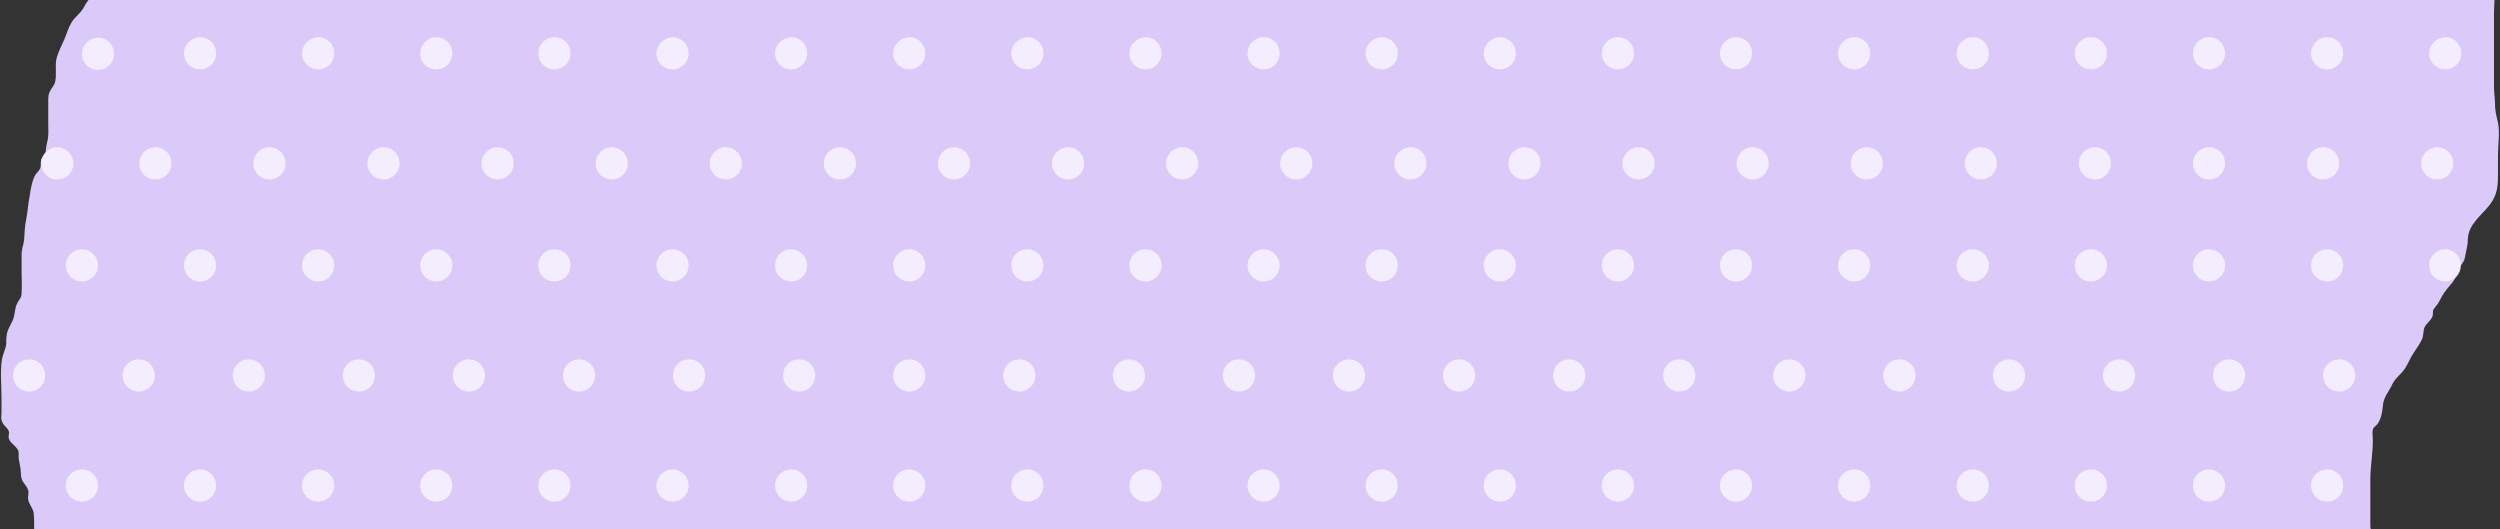 <?xml version="1.0" encoding="UTF-8" standalone="no"?><svg xmlns="http://www.w3.org/2000/svg" xmlns:xlink="http://www.w3.org/1999/xlink" fill="#000000" height="105.3" preserveAspectRatio="xMidYMid meet" version="1" viewBox="-0.1 0.4 497.4 105.3" width="497.4" zoomAndPan="magnify"><rect x="-0.1" y="0.4" width="497.4" height="105.3" fill="#333333" stroke="none"/><g id="change1_1"><path d="M496.9,35c0,2.4-0.1,4.1-1.6,6.1c-1.7,2.2-4.3,3.9-4.4,6.9c0,1.2-0.3,2.1-0.5,3.2c-0.2,1.3-0.4,1.2-1,2.2 c0,0.8-0.4,1.5-0.9,2.1c0,0,0,0,0,0c-0.1,0.1-0.1,0.3-0.2,0.4c-0.5,0.9-1.4,1.7-2,2.6c-0.6,0.8-0.9,1.6-1.4,2.4 c-0.3,0.3-0.5,0.7-0.8,1c-0.3,0.6,0,1-0.3,1.6c-0.4,0.8-1.1,1.2-1.5,2c-0.3,0.7-0.2,1.4-0.4,2.1c-0.4,1.1-1.3,2.2-1.9,3.2 c-0.6,0.9-1,2-1.6,2.9c-0.7,1.1-1.8,1.8-2.4,2.9c-0.7,1.6-1.9,2.8-2,4.5c-0.1,1.1-0.3,2.4-0.9,3.4c-0.2,0.4-0.9,0.9-1,1.1 c-0.3,0.7-0.1,1.7-0.1,2.4c0,2.7-0.5,5.2-0.5,7.9c0,2.9,0,5.8,0,8.8c0,0.4,0,0.7,0.1,1H6.7c0-1.1,0-2.2-0.1-3.2 c-0.1-1-1-1.8-1.1-2.8c-0.1-0.6,0.2-1.2,0-1.8c-0.2-0.7-0.9-1.3-1.2-2C4,95.2,4.1,94.6,4,93.8c-0.1-0.9-0.3-1.5-0.4-2.4 c0-1.1,0.2-1.2-0.6-2.1c-0.6-0.7-1.2-0.9-1.4-1.9c0-0.3,0.1-0.6,0.1-1c-0.2-0.9-0.9-1.1-1.3-1.9c-0.4-0.7-0.2-1.4-0.2-2.1 c0-1,0-2,0-2.9c0-2.5-0.3-5.2,0.1-7.7c0.2-0.9,0.6-1.8,0.8-2.6c0.1-0.7,0-1.3,0.1-1.9c0.1-1.5,1.2-2.6,1.5-4 c0.2-0.9,0.2-1.7,0.6-2.5c0.4-0.9,0.9-1,0.9-2.2c0.1-1.3,0-2.6,0-3.8c0-1.3,0-2.6,0-3.8c0-1.1,0.4-1.9,0.5-2.9 c0.1-1.4,0.1-2.6,0.4-4c0.3-1.5,0.4-3.2,0.7-4.7C6,38,6.3,36.2,7,35.1c0.5-0.7,0.8-0.7,1-1.6C8,33,8,32.6,8.1,32.1 c0,0,0.1-0.1,0.1-0.1c0.2-0.5,0.4-0.9,0.8-1.3c0-0.1,0-0.3,0-0.4c0.1-0.8,0.2-1.4,0.4-2.1c0.2-1.1,0.1-2.2,0.1-3.3 c0-1.3,0-2.5,0-3.8c0-1.3-0.1-1.9,0.6-3c0.7-1,0.8-1.2,0.9-2.3c0.1-1.5-0.2-2.9,0.3-4.3c0.4-1.2,1-2.3,1.5-3.5c0.4-1,0.7-2,1.2-2.9 c0.7-1.3,1.8-1.9,2.5-3.1c0.3-0.6,0.6-1.1,1-1.6h478.7c0,0.9-0.1,1.7-0.1,2.6v14.6c0,1.2,0.2,2.3,0.2,3.4c0,1.5,0.3,2.5,0.6,3.8 c0.4,1.9,0,4.5,0,6.4C496.9,32.4,496.9,33.7,496.9,35z" fill="#dbc9f9"/></g><g id="change2_1"><path d="M19.4,7.9c1.8,0,3.2,1.4,3.2,3.2s-1.4,3.2-3.2,3.2c-1.8,0-3.2-1.4-3.2-3.2S17.7,7.9,19.4,7.9 z M11.3,29.7c-0.9,0-1.7,0.4-2.3,1c-0.3,0.4-0.6,0.8-0.8,1.3c-0.1,0.3-0.1,0.6-0.1,0.9c0,1.8,1.4,3.2,3.2,3.2c1.8,0,3.2-1.4,3.2-3.2 C14.5,31.2,13.1,29.7,11.3,29.7z M27.6,32.9c0,1.8,1.4,3.2,3.2,3.2c1.8,0,3.2-1.4,3.2-3.2s-1.4-3.2-3.2-3.2 C29,29.7,27.6,31.2,27.6,32.9z M50.3,32.9c0,1.8,1.4,3.2,3.2,3.2s3.2-1.4,3.2-3.2s-1.4-3.2-3.2-3.2S50.3,31.2,50.3,32.9z M73,32.9 c0,1.8,1.4,3.2,3.2,3.2s3.2-1.4,3.2-3.2s-1.4-3.2-3.2-3.2S73,31.2,73,32.9z M95.7,32.9c0,1.8,1.4,3.2,3.2,3.2s3.2-1.4,3.2-3.2 s-1.4-3.2-3.2-3.2S95.7,31.2,95.7,32.9z M118.4,32.9c0,1.8,1.4,3.2,3.2,3.2s3.2-1.4,3.2-3.2s-1.4-3.2-3.2-3.2S118.4,31.2,118.4,32.9 z M141.1,32.9c0,1.8,1.4,3.2,3.2,3.2c1.8,0,3.2-1.4,3.2-3.2s-1.4-3.2-3.2-3.2C142.5,29.7,141.1,31.2,141.1,32.9z M163.8,32.9 c0,1.8,1.4,3.2,3.2,3.2c1.8,0,3.2-1.4,3.2-3.2s-1.4-3.2-3.2-3.2C165.2,29.7,163.8,31.2,163.8,32.9z M186.5,32.9 c0,1.8,1.4,3.2,3.2,3.2s3.2-1.4,3.2-3.2s-1.4-3.2-3.2-3.2S186.5,31.2,186.5,32.9z M209.2,32.9c0,1.8,1.4,3.2,3.2,3.2 c1.8,0,3.2-1.4,3.2-3.2s-1.4-3.2-3.2-3.2C210.6,29.7,209.2,31.2,209.2,32.9z M231.9,32.9c0,1.8,1.4,3.2,3.2,3.2 c1.8,0,3.2-1.4,3.2-3.2s-1.4-3.2-3.2-3.2C233.3,29.7,231.9,31.2,231.9,32.9z M254.6,32.9c0,1.8,1.4,3.2,3.2,3.2 c1.8,0,3.2-1.4,3.2-3.2s-1.4-3.2-3.2-3.2C256,29.7,254.6,31.2,254.6,32.9z M277.3,32.9c0,1.8,1.4,3.2,3.2,3.2s3.2-1.4,3.2-3.2 s-1.4-3.2-3.2-3.2S277.3,31.2,277.3,32.9z M300,32.9c0,1.8,1.4,3.2,3.2,3.2s3.2-1.4,3.2-3.2s-1.4-3.2-3.2-3.2S300,31.2,300,32.9z M322.7,32.9c0,1.8,1.4,3.2,3.2,3.2c1.8,0,3.2-1.4,3.2-3.2s-1.4-3.2-3.2-3.2C324.1,29.7,322.7,31.2,322.7,32.9z M345.4,32.9 c0,1.8,1.4,3.2,3.2,3.2s3.2-1.4,3.2-3.2s-1.4-3.2-3.2-3.2S345.4,31.2,345.4,32.9z M368.1,32.9c0,1.8,1.4,3.2,3.2,3.2 c1.8,0,3.2-1.4,3.2-3.2s-1.4-3.2-3.2-3.2C369.5,29.7,368.1,31.2,368.1,32.9z M390.8,32.9c0,1.8,1.4,3.2,3.2,3.2s3.2-1.4,3.2-3.2 s-1.4-3.2-3.2-3.2S390.8,31.2,390.8,32.9z M413.5,32.9c0,1.8,1.4,3.2,3.2,3.2c1.8,0,3.2-1.4,3.2-3.2s-1.4-3.2-3.2-3.2 C414.9,29.7,413.5,31.2,413.5,32.9z M436.2,32.9c0,1.8,1.4,3.2,3.2,3.2s3.2-1.4,3.2-3.2s-1.4-3.2-3.2-3.2S436.2,31.2,436.2,32.9z M458.9,32.9c0,1.8,1.4,3.2,3.2,3.2c1.8,0,3.2-1.4,3.2-3.2s-1.4-3.2-3.2-3.2C460.3,29.7,458.9,31.2,458.9,32.9z M481.6,32.9 c0,1.8,1.4,3.2,3.2,3.2s3.2-1.4,3.2-3.2s-1.4-3.2-3.2-3.2S481.6,31.2,481.6,32.9z M13,53.2c0,1.8,1.4,3.2,3.2,3.2 c1.8,0,3.2-1.4,3.2-3.2S17.9,50,16.2,50C14.4,50,13,51.4,13,53.2z M36.5,53.2c0,1.8,1.4,3.2,3.2,3.2c1.8,0,3.2-1.4,3.2-3.2 S41.4,50,39.7,50C37.9,50,36.5,51.4,36.5,53.2z M60,53.2c0,1.8,1.4,3.2,3.2,3.2c1.8,0,3.2-1.4,3.2-3.2S64.9,50,63.2,50 C61.4,50,60,51.4,60,53.2z M83.5,53.2c0,1.8,1.4,3.2,3.2,3.2s3.2-1.4,3.2-3.2S88.4,50,86.7,50S83.5,51.4,83.5,53.2z M107,53.2 c0,1.8,1.4,3.2,3.2,3.2s3.2-1.4,3.2-3.2S112,50,110.2,50S107,51.4,107,53.2z M130.5,53.2c0,1.8,1.4,3.2,3.2,3.2 c1.8,0,3.2-1.4,3.2-3.2s-1.4-3.2-3.2-3.2C132,50,130.5,51.4,130.5,53.2z M154.1,53.2c0,1.8,1.4,3.2,3.2,3.2c1.8,0,3.2-1.4,3.2-3.2 S159,50,157.2,50C155.5,50,154.1,51.4,154.1,53.2z M177.6,53.2c0,1.8,1.4,3.2,3.2,3.2c1.8,0,3.2-1.4,3.2-3.2s-1.4-3.2-3.2-3.2 C179,50,177.6,51.4,177.6,53.2z M201.1,53.2c0,1.8,1.4,3.2,3.2,3.2c1.8,0,3.2-1.4,3.2-3.2S206,50,204.2,50 C202.5,50,201.1,51.4,201.1,53.2z M224.6,53.2c0,1.8,1.4,3.2,3.2,3.2c1.8,0,3.2-1.4,3.2-3.2s-1.4-3.2-3.2-3.2 C226,50,224.6,51.4,224.6,53.2z M248.1,53.2c0,1.8,1.4,3.2,3.2,3.2s3.2-1.4,3.2-3.2S253,50,251.3,50S248.1,51.4,248.1,53.2z M271.6,53.2c0,1.8,1.4,3.2,3.2,3.2c1.8,0,3.2-1.4,3.2-3.2s-1.4-3.2-3.2-3.2C273,50,271.6,51.4,271.6,53.2z M295.1,53.2 c0,1.8,1.4,3.2,3.2,3.2c1.8,0,3.2-1.4,3.2-3.2S300,50,298.3,50C296.5,50,295.1,51.4,295.1,53.2z M318.6,53.2c0,1.8,1.4,3.2,3.2,3.2 s3.2-1.4,3.2-3.2s-1.4-3.2-3.2-3.2S318.6,51.4,318.6,53.2z M342.1,53.2c0,1.8,1.4,3.2,3.2,3.2s3.2-1.4,3.2-3.2s-1.4-3.2-3.2-3.2 S342.1,51.4,342.1,53.2z M365.6,53.2c0,1.8,1.4,3.2,3.2,3.2s3.2-1.4,3.2-3.2s-1.4-3.2-3.2-3.2S365.6,51.4,365.6,53.2z M389.2,53.2 c0,1.8,1.4,3.2,3.2,3.2s3.2-1.4,3.2-3.2s-1.4-3.2-3.2-3.2S389.2,51.4,389.2,53.2z M412.7,53.2c0,1.8,1.4,3.2,3.2,3.2 s3.2-1.4,3.2-3.2s-1.4-3.2-3.2-3.2S412.7,51.4,412.7,53.2z M436.2,53.2c0,1.8,1.4,3.2,3.2,3.2s3.2-1.4,3.2-3.2s-1.4-3.2-3.2-3.2 S436.2,51.4,436.2,53.2z M459.7,53.2c0,1.8,1.4,3.2,3.2,3.2s3.2-1.4,3.2-3.2s-1.4-3.2-3.2-3.2S459.7,51.4,459.7,53.2z M486.4,50 c-1.8,0-3.2,1.4-3.2,3.2c0,1.8,1.4,3.2,3.2,3.2c0.9,0,1.7-0.4,2.2-0.9c0,0,0,0,0,0c0.5-0.5,0.9-1.3,0.9-2.1c0-0.1,0-0.1,0-0.2 C489.5,51.4,488.1,50,486.4,50z M2.5,75.1c0,1.8,1.4,3.2,3.2,3.2s3.2-1.4,3.2-3.2s-1.4-3.2-3.2-3.2S2.5,73.3,2.5,75.1z M24.3,75.1 c0,1.8,1.4,3.2,3.2,3.2s3.2-1.4,3.2-3.2s-1.4-3.2-3.2-3.2S24.3,73.3,24.3,75.1z M46.2,75.1c0,1.8,1.4,3.2,3.2,3.2 c1.8,0,3.2-1.4,3.2-3.2s-1.4-3.2-3.2-3.2C47.7,71.9,46.2,73.3,46.2,75.1z M68.1,75.1c0,1.8,1.4,3.2,3.2,3.2s3.2-1.4,3.2-3.2 s-1.4-3.2-3.2-3.2S68.1,73.3,68.1,75.1z M90,75.1c0,1.8,1.4,3.2,3.2,3.2c1.8,0,3.2-1.4,3.2-3.2s-1.4-3.2-3.2-3.2 C91.4,71.9,90,73.3,90,75.1z M111.9,75.1c0,1.8,1.4,3.2,3.2,3.2s3.2-1.4,3.2-3.2s-1.4-3.2-3.2-3.2S111.9,73.3,111.9,75.1z M133.8,75.1c0,1.8,1.4,3.2,3.2,3.2c1.8,0,3.2-1.4,3.2-3.2s-1.4-3.2-3.2-3.2C135.2,71.9,133.8,73.3,133.8,75.1z M155.7,75.1 c0,1.8,1.4,3.2,3.2,3.2c1.8,0,3.2-1.4,3.2-3.2s-1.4-3.2-3.2-3.2C157.1,71.9,155.7,73.3,155.7,75.1z M177.6,75.1 c0,1.8,1.4,3.2,3.2,3.2c1.8,0,3.2-1.4,3.2-3.2s-1.4-3.2-3.2-3.2C179,71.9,177.6,73.3,177.6,75.1z M199.5,75.1c0,1.8,1.4,3.2,3.2,3.2 c1.8,0,3.2-1.4,3.2-3.2s-1.4-3.2-3.2-3.2C200.9,71.9,199.5,73.3,199.5,75.1z M221.3,75.1c0,1.8,1.4,3.2,3.2,3.2 c1.8,0,3.2-1.4,3.2-3.2s-1.4-3.2-3.2-3.2C222.8,71.9,221.3,73.3,221.3,75.1z M243.2,75.1c0,1.8,1.4,3.2,3.2,3.2 c1.8,0,3.2-1.4,3.2-3.2s-1.4-3.2-3.2-3.2C244.6,71.9,243.2,73.3,243.2,75.1z M265.1,75.1c0,1.8,1.4,3.2,3.2,3.2 c1.8,0,3.2-1.4,3.2-3.2s-1.4-3.2-3.2-3.2C266.5,71.9,265.1,73.3,265.1,75.1z M287,75.1c0,1.8,1.4,3.2,3.2,3.2c1.8,0,3.2-1.4,3.2-3.2 s-1.4-3.2-3.2-3.2C288.4,71.9,287,73.3,287,75.1z M308.9,75.1c0,1.8,1.4,3.2,3.2,3.2c1.8,0,3.2-1.4,3.2-3.2s-1.4-3.2-3.2-3.2 C310.3,71.9,308.9,73.3,308.9,75.1z M330.8,75.1c0,1.8,1.4,3.2,3.2,3.2c1.8,0,3.2-1.4,3.2-3.2s-1.4-3.2-3.2-3.2 C332.2,71.9,330.8,73.3,330.8,75.1z M352.7,75.1c0,1.8,1.4,3.2,3.2,3.2c1.8,0,3.2-1.4,3.2-3.2s-1.4-3.2-3.2-3.2 C354.1,71.9,352.7,73.3,352.7,75.1z M374.6,75.1c0,1.8,1.4,3.2,3.2,3.2c1.8,0,3.2-1.4,3.2-3.2s-1.4-3.2-3.2-3.2 C376,71.9,374.6,73.3,374.6,75.1z M396.4,75.1c0,1.8,1.4,3.2,3.2,3.2c1.8,0,3.2-1.4,3.2-3.2s-1.4-3.2-3.2-3.2 C397.9,71.9,396.4,73.3,396.4,75.1z M418.3,75.1c0,1.8,1.4,3.2,3.2,3.2c1.8,0,3.2-1.4,3.2-3.2s-1.4-3.2-3.2-3.2 C419.8,71.9,418.3,73.3,418.3,75.1z M440.2,75.1c0,1.8,1.4,3.2,3.2,3.2s3.2-1.4,3.2-3.2s-1.4-3.2-3.2-3.2S440.2,73.3,440.2,75.1z M462.1,75.1c0,1.8,1.4,3.2,3.2,3.2s3.2-1.4,3.2-3.2s-1.4-3.2-3.2-3.2S462.1,73.3,462.1,75.1z M13,97c0,1.8,1.4,3.2,3.2,3.2 c1.8,0,3.2-1.4,3.2-3.2s-1.4-3.2-3.2-3.2C14.4,93.8,13,95.2,13,97z M36.5,97c0,1.8,1.4,3.2,3.2,3.2c1.8,0,3.2-1.4,3.2-3.2 s-1.4-3.2-3.2-3.2C37.9,93.8,36.5,95.2,36.5,97z M60,97c0,1.8,1.4,3.2,3.2,3.2c1.8,0,3.2-1.4,3.2-3.2s-1.4-3.2-3.2-3.2 C61.4,93.8,60,95.2,60,97z M83.5,97c0,1.8,1.4,3.2,3.2,3.2s3.2-1.4,3.2-3.2s-1.4-3.2-3.2-3.2S83.5,95.2,83.5,97z M107,97 c0,1.8,1.4,3.2,3.2,3.2s3.2-1.4,3.2-3.2s-1.4-3.2-3.2-3.2S107,95.2,107,97z M130.5,97c0,1.8,1.4,3.2,3.2,3.2c1.8,0,3.2-1.4,3.2-3.2 s-1.4-3.2-3.2-3.2C132,93.8,130.5,95.2,130.5,97z M154.1,97c0,1.8,1.4,3.2,3.2,3.2c1.8,0,3.2-1.4,3.2-3.2s-1.4-3.2-3.2-3.2 C155.5,93.8,154.1,95.2,154.1,97z M177.6,97c0,1.8,1.4,3.2,3.2,3.2c1.8,0,3.2-1.4,3.2-3.2s-1.4-3.2-3.2-3.2 C179,93.8,177.6,95.2,177.6,97z M201.1,97c0,1.8,1.4,3.2,3.2,3.2c1.8,0,3.2-1.4,3.2-3.2s-1.4-3.2-3.2-3.2 C202.5,93.8,201.1,95.2,201.1,97z M224.6,97c0,1.8,1.4,3.2,3.2,3.2c1.8,0,3.2-1.4,3.2-3.2s-1.4-3.2-3.2-3.2 C226,93.8,224.6,95.2,224.6,97z M248.1,97c0,1.8,1.4,3.2,3.2,3.2s3.2-1.4,3.2-3.2s-1.4-3.2-3.2-3.2S248.1,95.2,248.1,97z M271.6,97 c0,1.8,1.4,3.2,3.2,3.2c1.8,0,3.2-1.4,3.2-3.2s-1.4-3.2-3.2-3.2C273,93.8,271.6,95.2,271.6,97z M295.1,97c0,1.8,1.4,3.2,3.2,3.2 c1.8,0,3.2-1.4,3.2-3.2s-1.4-3.2-3.2-3.2C296.5,93.8,295.1,95.2,295.1,97z M318.6,97c0,1.8,1.4,3.2,3.2,3.2s3.2-1.4,3.2-3.2 s-1.4-3.2-3.2-3.2S318.6,95.2,318.6,97z M342.1,97c0,1.8,1.4,3.2,3.2,3.2s3.2-1.4,3.2-3.2s-1.4-3.2-3.2-3.2S342.1,95.2,342.1,97z M365.6,97c0,1.8,1.4,3.2,3.2,3.2s3.2-1.4,3.2-3.2s-1.4-3.2-3.2-3.2S365.6,95.2,365.6,97z M389.2,97c0,1.8,1.4,3.2,3.2,3.2 s3.2-1.4,3.2-3.2s-1.4-3.2-3.2-3.2S389.2,95.2,389.2,97z M412.7,97c0,1.8,1.4,3.2,3.2,3.2s3.2-1.4,3.2-3.2s-1.4-3.2-3.2-3.2 S412.7,95.2,412.7,97z M436.2,97c0,1.8,1.4,3.2,3.2,3.2s3.2-1.4,3.2-3.2s-1.4-3.2-3.2-3.2S436.2,95.2,436.2,97z M459.7,97 c0,1.8,1.4,3.2,3.2,3.2s3.2-1.4,3.2-3.2s-1.4-3.2-3.2-3.2S459.7,95.2,459.7,97z M36.5,11c0,1.8,1.4,3.2,3.2,3.2 c1.8,0,3.2-1.4,3.2-3.2s-1.4-3.2-3.2-3.2C37.9,7.9,36.5,9.3,36.5,11z M60,11c0,1.8,1.4,3.2,3.2,3.2c1.8,0,3.2-1.4,3.2-3.2 s-1.4-3.2-3.2-3.2C61.4,7.9,60,9.3,60,11z M83.5,11c0,1.8,1.4,3.2,3.2,3.2s3.2-1.4,3.2-3.2s-1.4-3.2-3.2-3.2S83.5,9.3,83.5,11z M107,11c0,1.8,1.4,3.2,3.2,3.2s3.2-1.4,3.2-3.2s-1.4-3.2-3.2-3.2S107,9.3,107,11z M130.5,11c0,1.8,1.4,3.2,3.2,3.2 c1.8,0,3.2-1.4,3.2-3.2s-1.4-3.2-3.2-3.2C132,7.9,130.5,9.3,130.5,11z M154.1,11c0,1.8,1.4,3.2,3.2,3.2c1.8,0,3.2-1.4,3.2-3.2 s-1.4-3.2-3.2-3.2C155.5,7.9,154.1,9.3,154.1,11z M177.6,11c0,1.8,1.4,3.2,3.2,3.2c1.8,0,3.2-1.4,3.2-3.2s-1.4-3.2-3.2-3.2 C179,7.9,177.6,9.3,177.6,11z M201.1,11c0,1.8,1.4,3.2,3.2,3.2c1.8,0,3.2-1.4,3.2-3.2s-1.4-3.2-3.2-3.2 C202.5,7.9,201.1,9.3,201.1,11z M224.6,11c0,1.8,1.4,3.2,3.2,3.2c1.8,0,3.2-1.4,3.2-3.2s-1.4-3.2-3.2-3.2 C226,7.9,224.6,9.3,224.6,11z M248.1,11c0,1.8,1.4,3.2,3.2,3.2s3.2-1.4,3.2-3.2s-1.4-3.2-3.2-3.2S248.1,9.3,248.1,11z M271.6,11 c0,1.8,1.4,3.2,3.2,3.2c1.8,0,3.2-1.4,3.2-3.2s-1.4-3.2-3.2-3.2C273,7.9,271.6,9.3,271.6,11z M295.1,11c0,1.8,1.4,3.2,3.2,3.2 c1.8,0,3.2-1.4,3.2-3.2s-1.4-3.2-3.2-3.2C296.5,7.9,295.1,9.3,295.1,11z M318.6,11c0,1.8,1.4,3.2,3.2,3.2s3.2-1.4,3.2-3.2 s-1.4-3.2-3.2-3.2S318.6,9.3,318.6,11z M342.1,11c0,1.8,1.4,3.2,3.2,3.2s3.2-1.4,3.2-3.2s-1.4-3.2-3.2-3.2S342.1,9.3,342.1,11z M365.6,11c0,1.8,1.4,3.2,3.2,3.2s3.2-1.4,3.2-3.2s-1.4-3.2-3.2-3.2S365.6,9.3,365.6,11z M389.2,11c0,1.8,1.4,3.2,3.2,3.2 s3.2-1.4,3.2-3.2s-1.4-3.2-3.2-3.2S389.2,9.3,389.2,11z M412.7,11c0,1.8,1.4,3.2,3.2,3.2s3.2-1.4,3.2-3.2s-1.4-3.2-3.2-3.2 S412.7,9.3,412.7,11z M436.2,11c0,1.8,1.4,3.2,3.2,3.2s3.2-1.4,3.2-3.2s-1.4-3.2-3.2-3.2S436.2,9.3,436.2,11z M459.7,11 c0,1.8,1.4,3.2,3.2,3.2s3.2-1.4,3.2-3.2s-1.4-3.2-3.2-3.2S459.7,9.3,459.7,11z M483.2,11c0,1.8,1.4,3.2,3.2,3.2 c1.8,0,3.2-1.4,3.2-3.2s-1.4-3.2-3.2-3.2C484.6,7.9,483.2,9.3,483.2,11z" fill="#ffffff" opacity="0.67"/></g></svg>